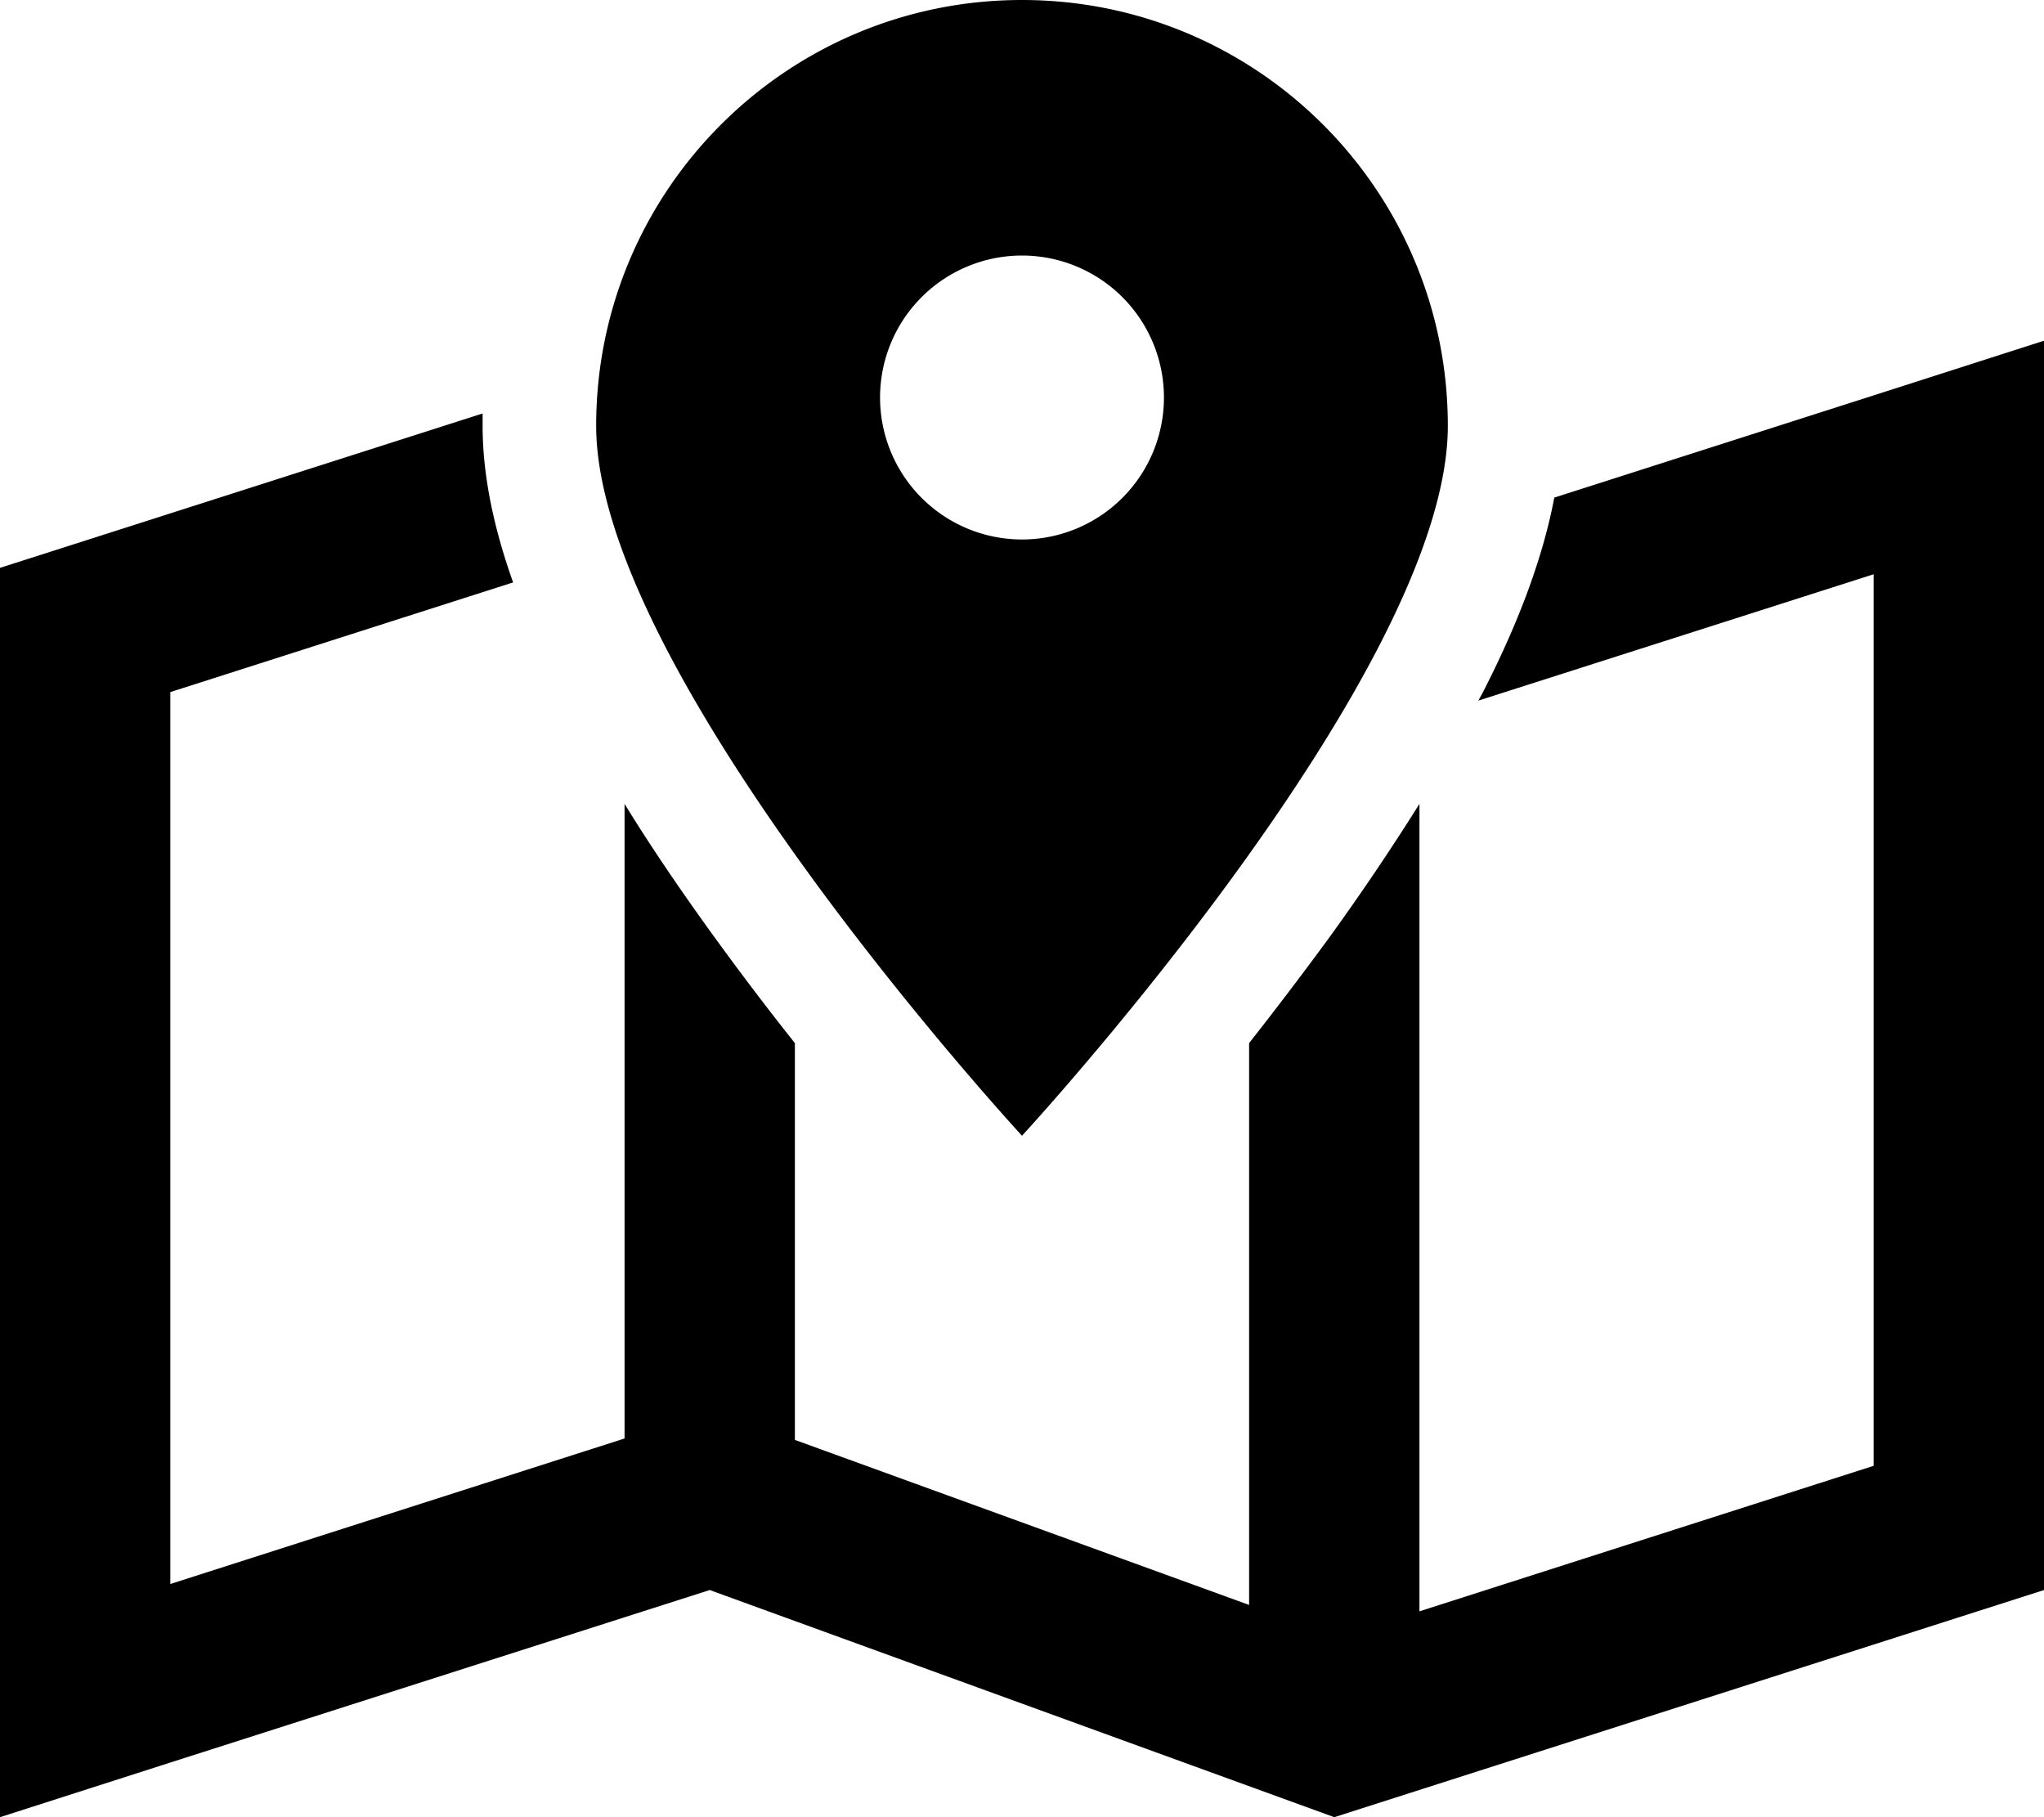 <svg xmlns="http://www.w3.org/2000/svg" viewBox="0 0 576 512"><!--! Font Awesome Pro 6.5.1 by @fontawesome - https://fontawesome.com License - https://fontawesome.com/license (Commercial License) Copyright 2023 Fonticons, Inc. --><path d="M408 120C408 53.7 354.3 0 288 0S168 53.7 168 120c0 70 120 200 120 200s120-130 120-200zm-160-8a40 40 0 1 1 80 0 40 40 0 1 1 -80 0zM373.9 265.1C366.4 275.3 359 285 352 293.9V452.2L224 405.7V293.9c-7-8.8-14.4-18.5-21.9-28.8c-8.8-12.1-17.8-25.1-26.1-38.6V405.3l-128 41V195l96.6-30.9c-5.2-14.6-8.6-29.6-8.6-44.1c0-1.2 0-2.4 0-3.5L0 160V461.6 512l48-15.4L200 448l176 64 200-64V146.4 96l-48 15.4-90 28.8c-3.6 19-11.5 38.1-20.3 55.2l-1.1 2L528 161.8V413l-128 41V226.5c-8.4 13.4-17.3 26.5-26.1 38.6z"/></svg>